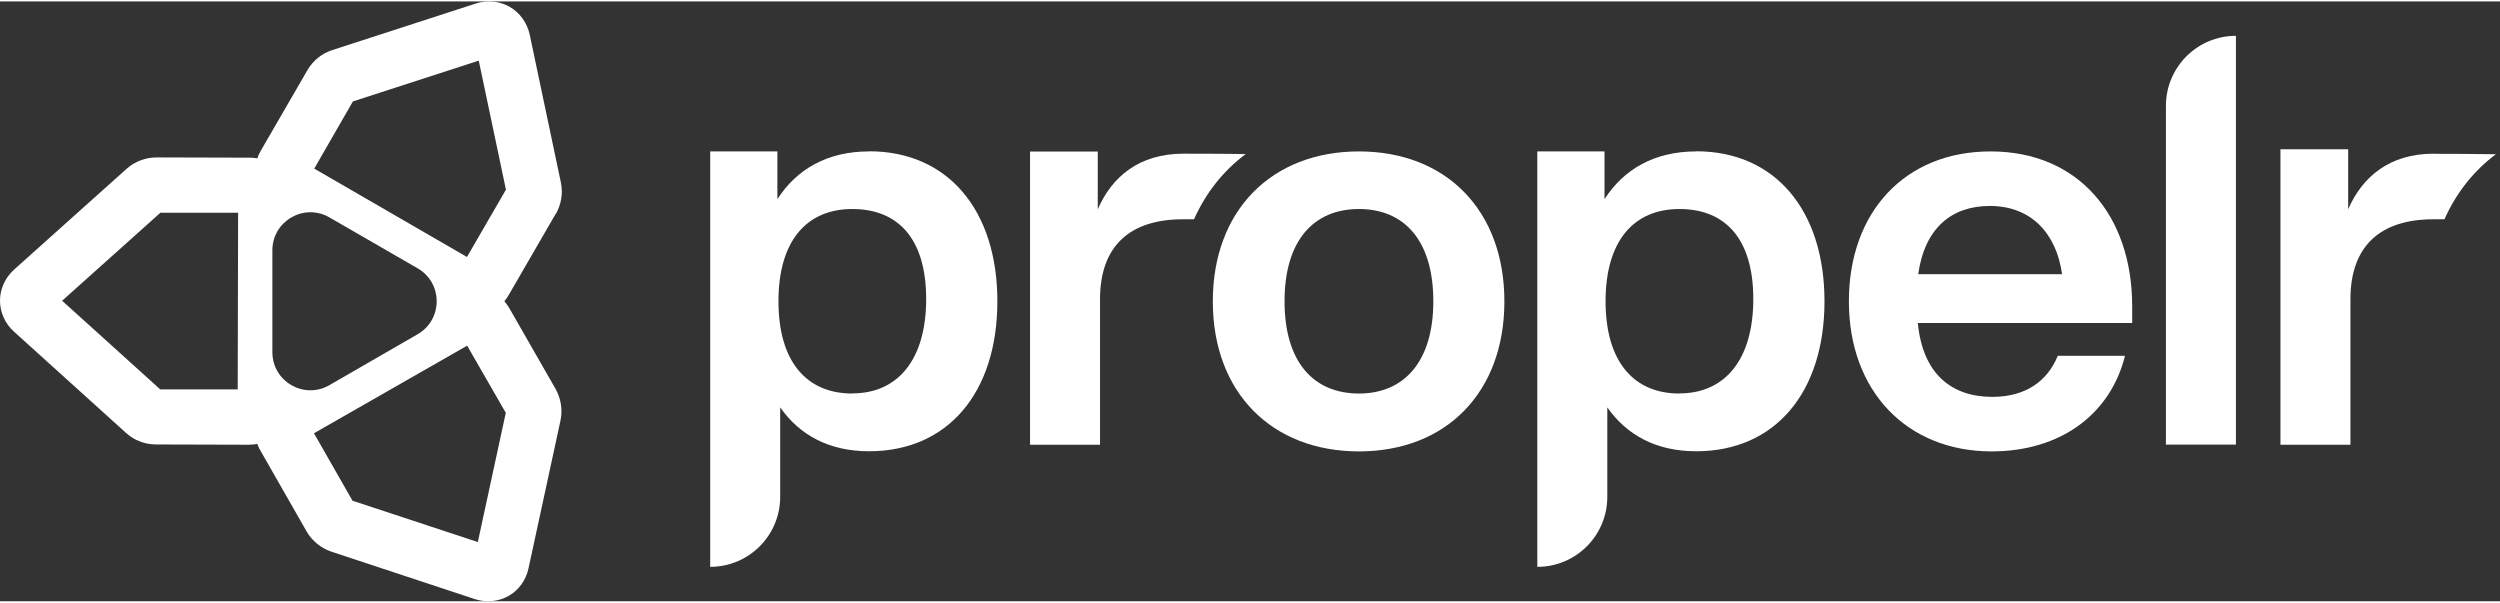 <svg
  width="224"
  height="54"
  viewBox="0 0 521 125"
  fill="none"
  xmlns="http://www.w3.org/2000/svg"
>
  <rect x="0" y="0" width="521" height="125" fill="#333333" stroke="none"/>
  <g clip-path="url(#clip0_345_11444)">
    <path
      d="M259.585 31.813C255.168 31.729 247.555 31.729 246.61 31.729C237.358 31.729 231.69 36.592 228.773 43.315V31.285H214.659V92.382H229.245V62.069C229.245 50.733 235.719 45.399 246.499 45.399H248.833C251.306 39.87 254.946 35.286 259.558 31.84L259.585 31.813Z"
      fill="white"
    />
    <path
      d="M181.096 31.257C172.427 31.257 166.037 34.952 162.008 41.204V31.257H148.005V117.832C156.062 117.832 162.592 111.303 162.592 103.245V84.602C166.648 90.381 172.788 93.743 181.124 93.743C197.572 93.743 207.852 81.463 207.852 62.486C207.852 43.51 197.544 31.229 181.124 31.229L181.096 31.257ZM177.623 81.713C168.121 81.713 162.231 75.1 162.231 62.486C162.231 49.872 168.121 43.26 177.623 43.26C187.125 43.26 193.015 49.4 193.015 62.014C193.015 74.628 187.125 81.685 177.623 81.685V81.713Z"
      fill="white"
    />
    <path
      d="M283.202 31.257C265.031 31.257 252.751 43.537 252.751 62.514C252.751 81.49 265.031 93.771 283.202 93.771C301.373 93.771 313.514 81.49 313.514 62.514C313.514 43.537 301.373 31.257 283.202 31.257ZM283.202 81.713C273.7 81.713 267.698 75.1 267.698 62.486C267.698 49.872 273.727 43.26 283.202 43.26C292.676 43.26 298.705 49.844 298.705 62.486C298.705 75.128 292.565 81.713 283.202 81.713Z"
      fill="white"
    />
    <path
      d="M353.467 31.257C344.799 31.257 338.408 34.952 334.38 41.204V31.257H320.377V117.832C328.434 117.832 334.963 111.303 334.963 103.245V84.602C339.02 90.381 345.16 93.743 353.495 93.743C369.943 93.743 380.223 81.463 380.223 62.486C380.223 43.51 369.916 31.229 353.495 31.229L353.467 31.257ZM349.994 81.713C340.492 81.713 334.602 75.1 334.602 62.486C334.602 49.872 340.492 43.26 349.994 43.26C359.497 43.26 365.387 49.4 365.387 62.014C365.387 74.628 359.497 81.685 349.994 81.685V81.713Z"
      fill="white"
    />
    <path
      d="M414.814 31.257C397.116 31.257 385.308 43.76 385.308 62.514C385.308 81.268 397.449 93.771 415.064 93.771C429.429 93.771 439.82 86.019 442.848 73.85H428.845C426.65 79.184 422.122 82.407 415.176 82.407C406.729 82.407 400.7 77.656 399.672 67.015H444.349V63.542C444.349 44.566 433.124 31.257 414.842 31.257H414.814ZM399.756 56.846C401.145 47.01 406.924 42.621 414.675 42.621C423.344 42.621 428.567 48.4 429.734 56.846H399.756Z"
      fill="white"
    />
    <path
      d="M451.378 21.755V92.354H465.965V7.168C457.907 7.168 451.378 13.697 451.378 21.755Z"
      fill="white"
    />
    <path
      d="M507.196 31.729C497.944 31.729 492.276 36.592 489.359 43.315V30.812H475.245V92.382H489.831V62.069C489.831 50.733 496.305 45.399 507.085 45.399H509.419C511.892 39.87 515.531 35.286 520.143 31.84C515.726 31.757 508.113 31.757 507.168 31.757L507.196 31.729Z"
      fill="white"
    />
    <path
      d="M115.804 44.343C116.97 42.315 117.359 39.981 116.887 37.731L110.386 6.89C109.858 4.473 108.357 2.362 106.246 1.139C104.134 -0.083 101.578 -0.333 99.216 0.417L69.238 10.141C67.07 10.836 65.209 12.336 64.042 14.364L54.345 31.118C54.04 31.618 53.818 32.146 53.623 32.702C53.095 32.591 52.539 32.563 52.012 32.563L32.674 32.507C30.34 32.507 28.117 33.341 26.395 34.869L2.917 55.901C1.084 57.568 0 59.902 0 62.347C0 64.792 1.056 67.126 2.89 68.793L26.284 89.937C26.756 90.353 27.284 90.742 27.84 91.076C29.256 91.882 30.868 92.326 32.535 92.326L51.873 92.382C52.456 92.382 53.04 92.326 53.623 92.215C53.79 92.715 54.012 93.187 54.29 93.632L63.875 110.413C65.014 112.414 66.904 113.942 69.043 114.664L98.966 124.555C101.328 125.333 103.884 125.083 105.996 123.889C108.107 122.694 109.608 120.61 110.136 118.165L116.804 87.353C117.276 85.13 116.915 82.768 115.776 80.74L106.162 63.959C105.857 63.431 105.496 62.931 105.107 62.458C105.468 62.042 105.801 61.569 106.079 61.069L115.776 44.315L115.804 44.343ZM49.539 80.851H33.396L12.947 62.375L33.424 44.038H49.622L49.539 80.851ZM56.763 73.127V51.873C56.763 45.76 63.375 41.954 68.654 45.01L87.047 55.623C92.326 58.68 92.326 66.293 87.047 69.349L68.654 79.962C63.375 83.019 56.763 79.212 56.763 73.1V73.127ZM105.412 85.713L99.578 112.664L73.461 104.051L65.431 89.992L97.355 71.738L105.412 85.741V85.713ZM97.327 53.262L65.487 34.841L73.544 20.838L99.772 12.336L105.44 39.231L97.327 53.234V53.262Z"
      fill="white"
    />
  </g>
  <defs>
    <clipPath id="clip0_345_11444">
      <rect width="520.143" height="125" fill="white" />
    </clipPath>
  </defs>
</svg>
